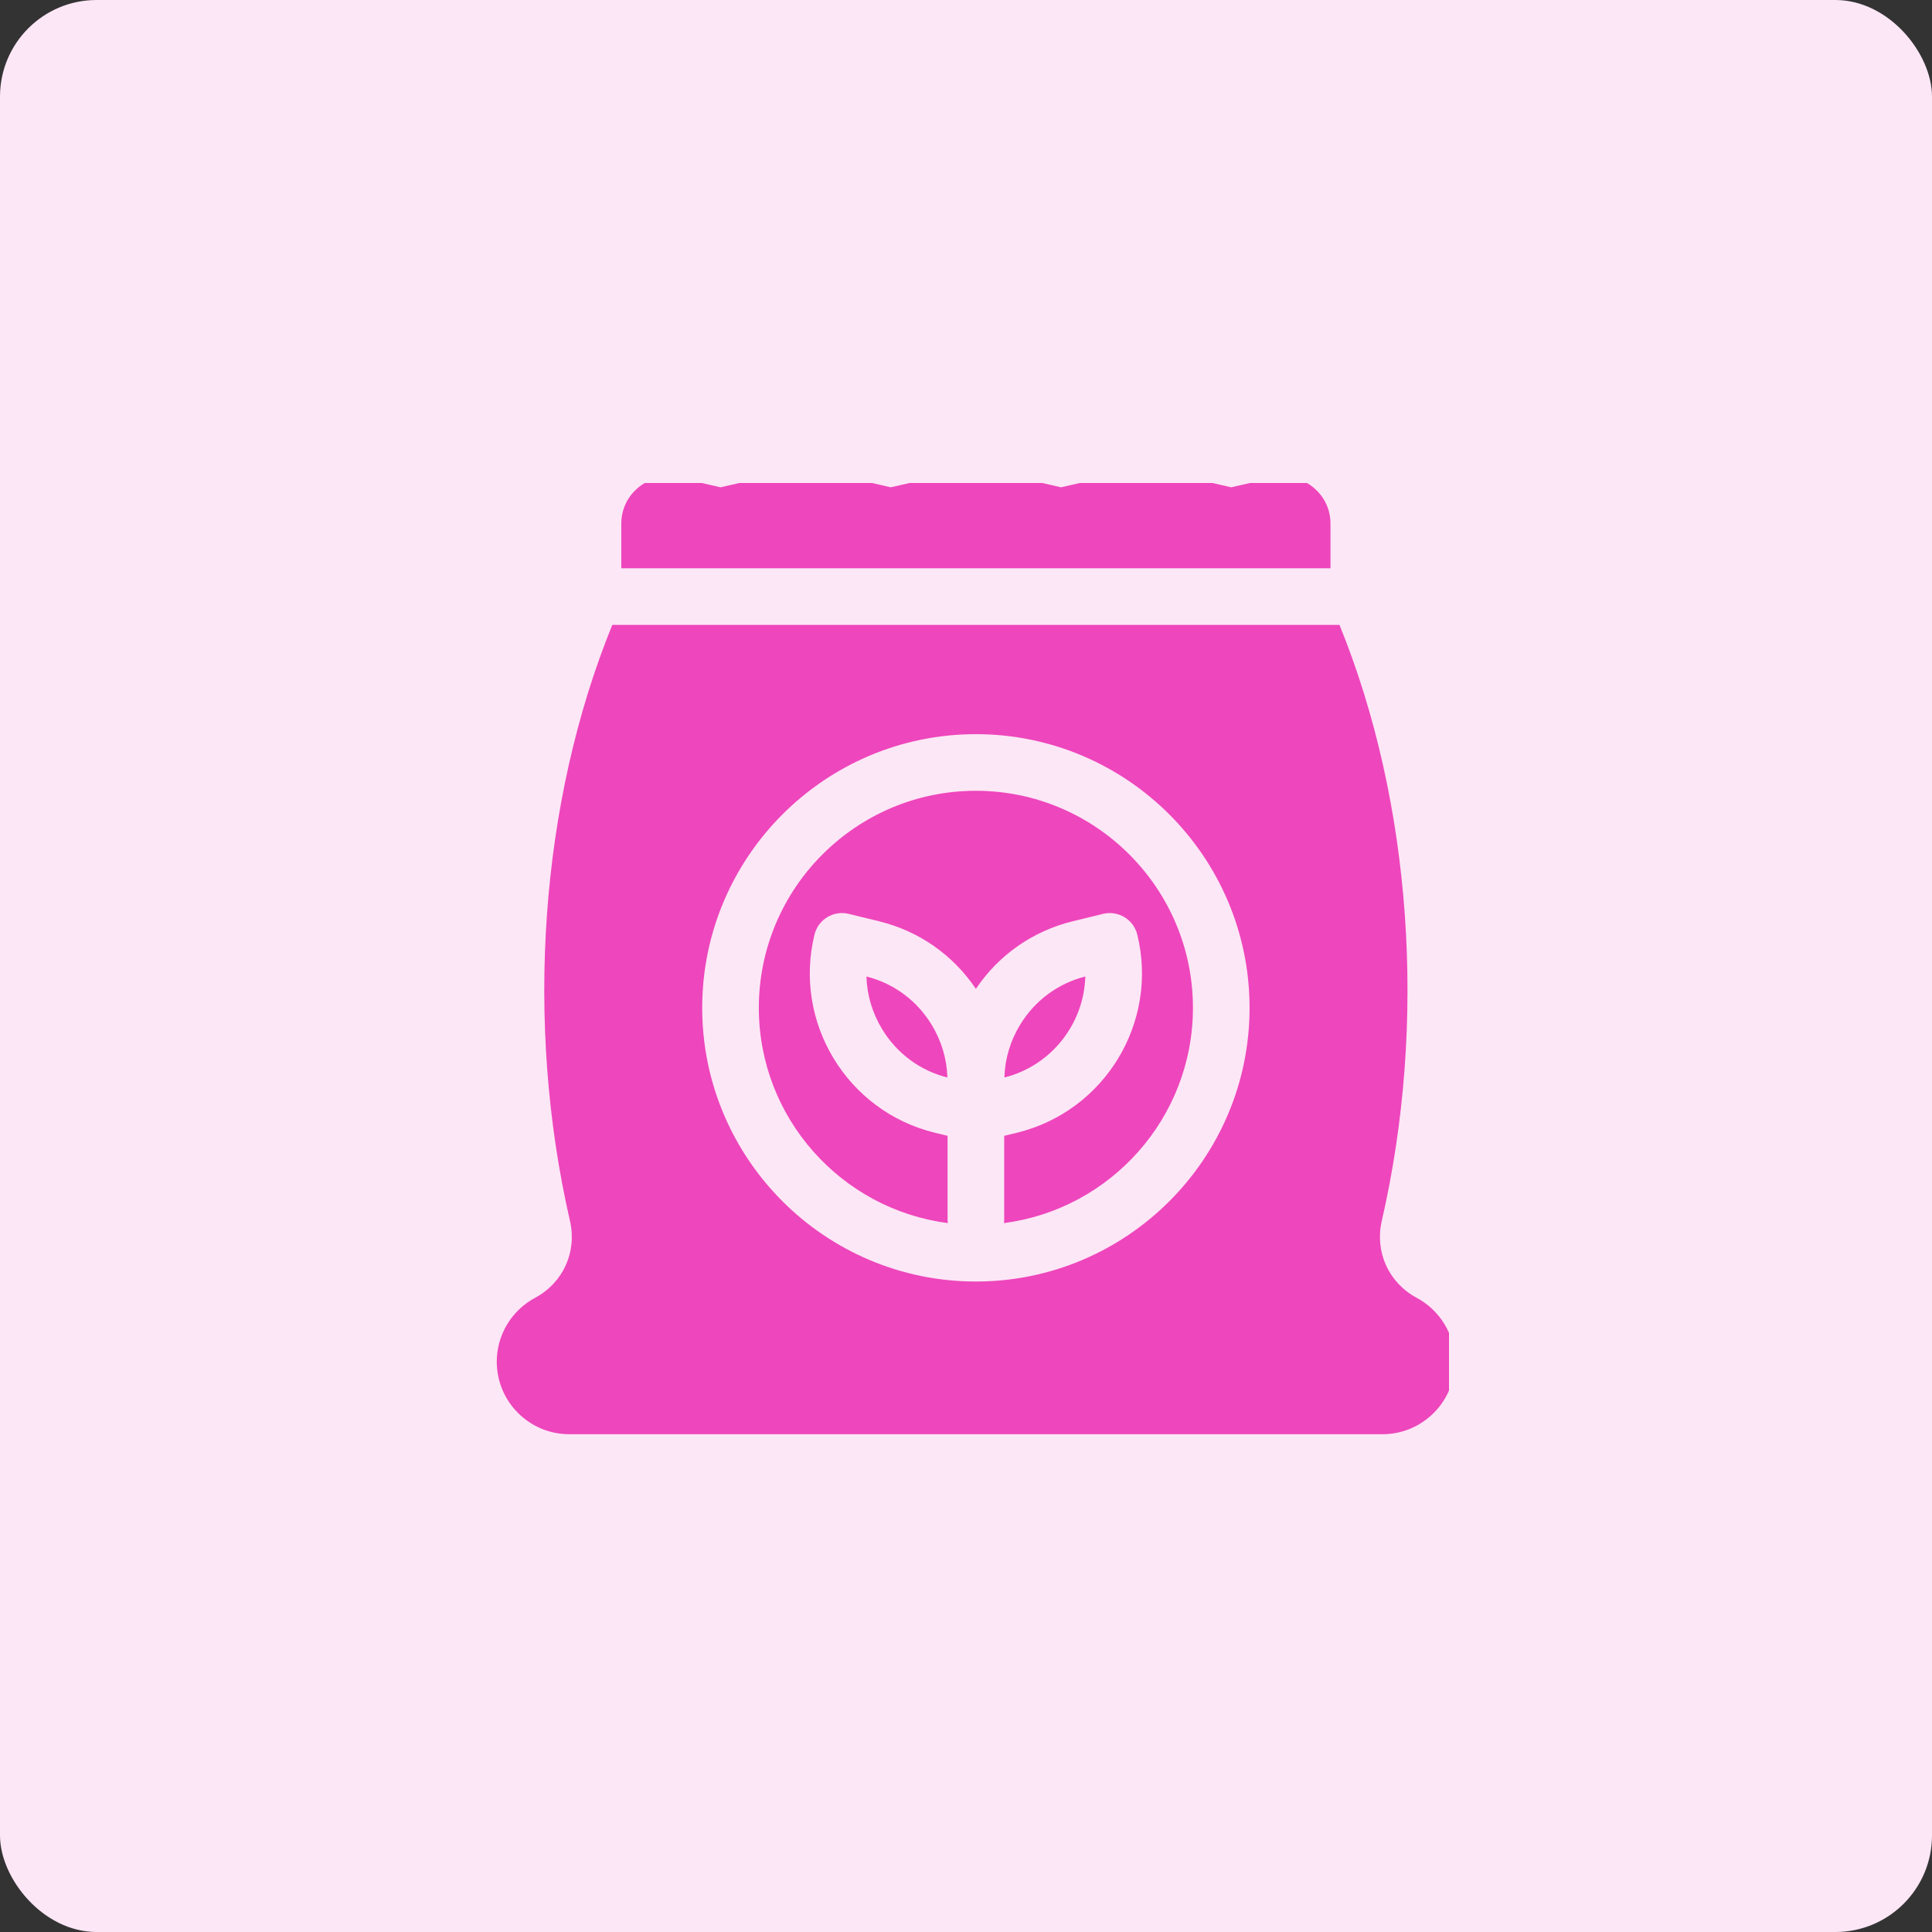 <svg width="80" height="80" viewBox="0 0 80 80" fill="none" xmlns="http://www.w3.org/2000/svg">
<rect x="0" y="0" width="80" height="80" fill="#333333" stroke="none"/>
<rect width="80" height="80" rx="4" fill="#FCE7F6"/>
<g clip-path="url(#clip0_706_19154)">
<path fill-rule="evenodd" clip-rule="evenodd" d="M55.093 23.531V21.692C55.093 21.084 54.831 20.541 54.356 20.163C53.881 19.784 53.294 19.65 52.701 19.785L50.982 20.178L47.589 19.403C47.503 19.383 47.413 19.383 47.327 19.403L43.934 20.178L40.54 19.403C40.454 19.383 40.365 19.383 40.279 19.403L36.885 20.178L33.491 19.403C33.405 19.383 33.316 19.383 33.23 19.403L29.836 20.178L28.117 19.785H28.117C27.525 19.65 26.937 19.784 26.462 20.163C25.988 20.541 25.726 21.084 25.726 21.692V23.531H55.093ZM40.409 32.745C35.453 32.745 31.422 36.776 31.422 41.732C31.422 46.295 34.839 50.074 39.248 50.645C39.241 50.596 39.237 50.546 39.237 50.495V47.032L38.71 46.904C35.075 46.017 32.839 42.337 33.726 38.702C33.879 38.073 34.514 37.688 35.143 37.841L36.397 38.147C38.049 38.551 39.463 39.539 40.409 40.946C41.356 39.539 42.769 38.551 44.422 38.147L45.676 37.841C46.305 37.688 46.939 38.073 47.093 38.702C47.98 42.337 45.744 46.017 42.109 46.904L41.582 47.032V50.495C41.582 50.546 41.577 50.596 41.571 50.645C45.98 50.074 49.397 46.295 49.397 41.732C49.397 36.776 45.365 32.745 40.409 32.745ZM42.239 42.436C42.85 41.431 43.808 40.721 44.94 40.435C44.886 42.373 43.555 44.12 41.59 44.617C41.611 43.855 41.831 43.107 42.239 42.436ZM40.409 53.065C34.161 53.065 29.077 47.981 29.077 41.732C29.077 35.484 34.161 30.4 40.409 30.4C46.658 30.4 51.742 35.484 51.742 41.732C51.742 47.981 46.658 53.065 40.409 53.065ZM58.659 53.738C57.502 53.116 56.922 51.838 57.216 50.558C59.112 42.306 58.447 33.197 55.465 25.875H25.354C22.371 33.197 21.707 42.306 23.602 50.558C23.897 51.839 23.317 53.116 22.159 53.738C21.179 54.264 20.57 55.278 20.57 56.385C20.57 58.041 21.917 59.388 23.573 59.388H57.245C58.901 59.388 60.248 58.041 60.248 56.385C60.248 55.278 59.639 54.264 58.659 53.738ZM36.527 42.615C36.119 41.944 35.899 41.196 35.878 40.435C37.011 40.721 37.969 41.431 38.58 42.436C38.988 43.107 39.207 43.855 39.229 44.617C38.096 44.331 37.138 43.621 36.527 42.615Z" fill="#EE46BC"/>
</g>
<defs>
<clipPath id="clip0_706_19154">
<rect width="40" height="40" fill="white" transform="translate(20 20)"/>
</clipPath>
</defs>
</svg>
